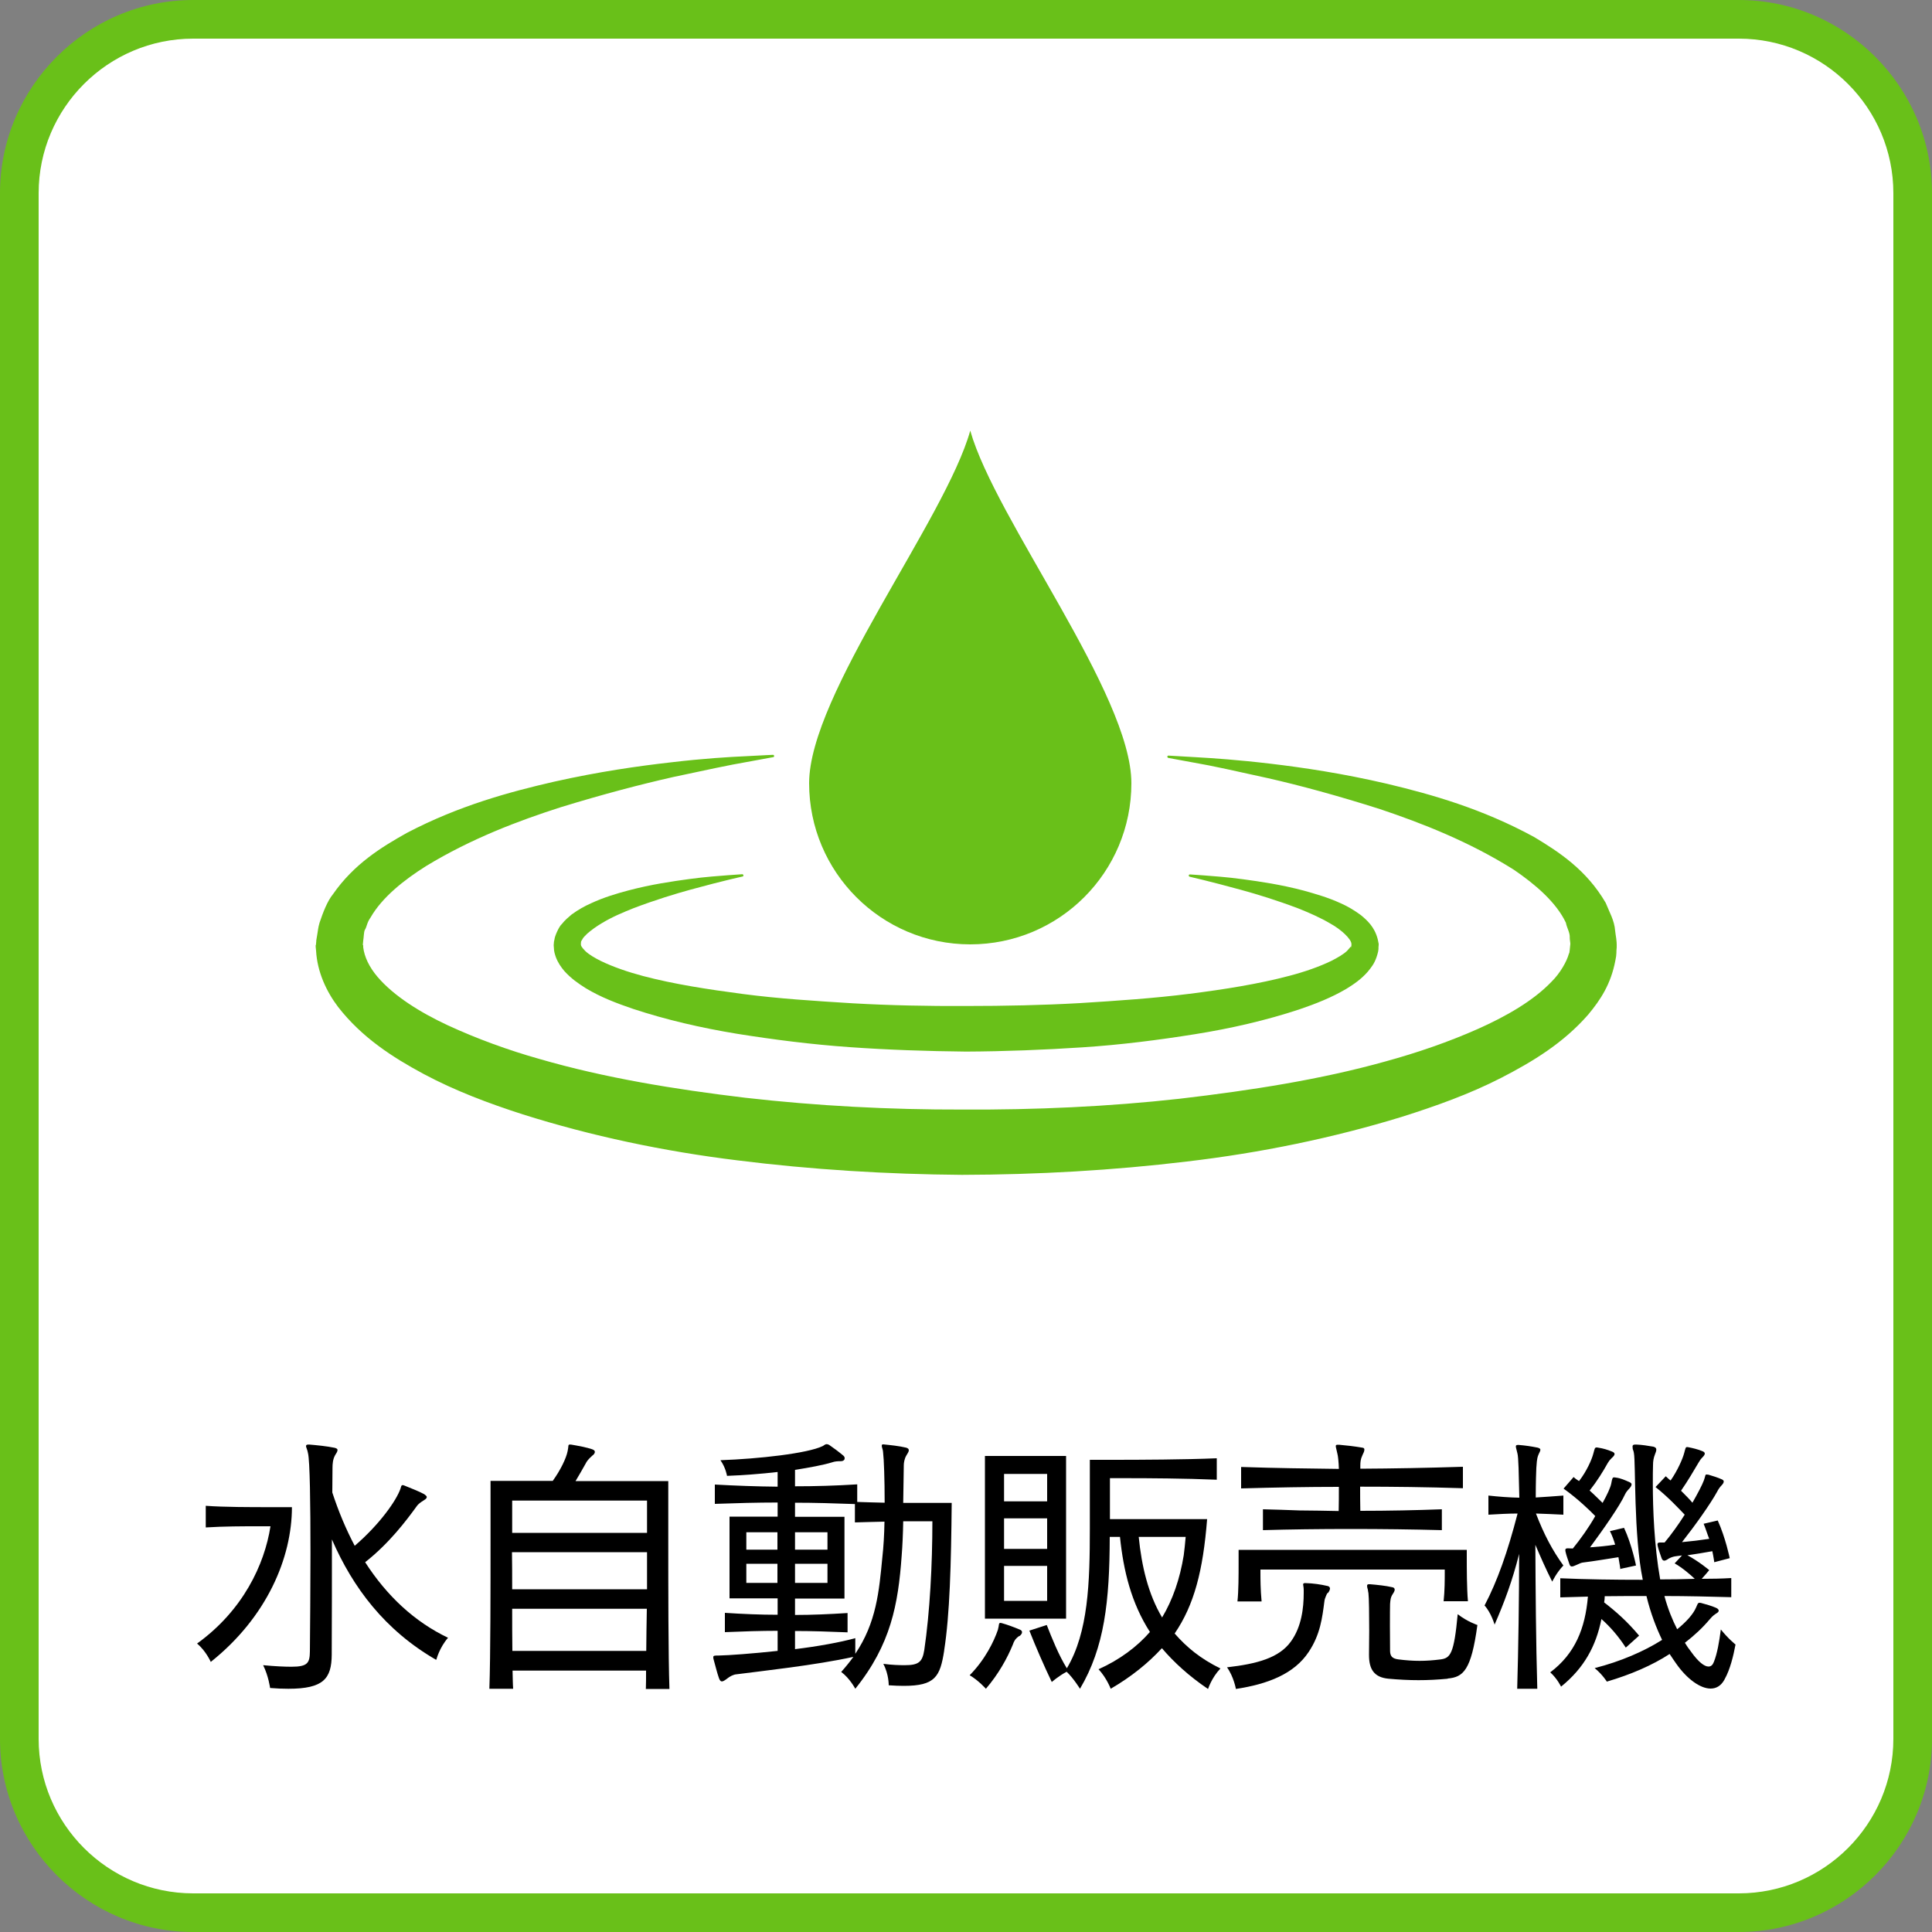 <?xml version="1.0" encoding="UTF-8"?>
<svg id="_レイヤー_2" data-name="レイヤー 2" xmlns="http://www.w3.org/2000/svg" viewBox="0 0 100 100">
  <rect x="0" y="0" width="100" height="100" fill="#808080" stroke="none"/>
  <defs>
    <style>
      .cls-1 {
        fill: #000;
      }

      .cls-1, .cls-2, .cls-3 {
        stroke-width: 0px;
      }

      .cls-2 {
        fill: #69c019;
      }

      .cls-3 {
        fill: #fff;
      }
    </style>
  </defs>
  <g id="_レイヤー_1-2" data-name="レイヤー 1">
    <g>
      <rect class="cls-3" x="1" y="1" width="98" height="98" rx="9" ry="9"/>
      <path class="cls-2" d="M90,2c4.41,0,8,3.59,8,8v80c0,4.41-3.59,8-8,8H10c-4.41,0-8-3.59-8-8V10C2,5.59,5.59,2,10,2h80M90,0H10C4.5,0,0,4.5,0,10v80c0,5.5,4.5,10,10,10h80c5.5,0,10-4.5,10-10V10c0-5.5-4.5-10-10-10h0Z"/>
    </g>
    <g>
      <path class="cls-1" d="M10.91,86.02s-.25-.57-.71-.95c2.37-1.71,3.49-4.08,3.8-6.07h-.73c-.66,0-1.68,0-2.62.06v-1.12c.94.07,2.35.07,3.33.07h1.13c0,2.61-1.29,5.69-4.2,8.01ZM22.57,85.91c-2.65-1.53-4.31-3.74-5.39-6.23,0,1.92,0,4.02-.01,5.97-.01,1.23-.42,1.76-2.24,1.76-.27,0-.59-.01-.95-.04,0,0-.08-.62-.36-1.18.64.06,1.12.08,1.47.08.85,0,.94-.21.95-.79.01-1.34.03-3.28.03-5.1,0-2.51-.03-4.79-.13-5.17-.03-.18-.1-.29-.1-.36,0-.06.04-.08.13-.08h.04c.35.03.9.08,1.32.17.1.03.14.06.14.11,0,.08-.06.17-.13.28-.11.2-.13.43-.13.66,0,.39-.01.81-.01,1.26.32.98.71,1.91,1.16,2.76,1.3-1.12,2.16-2.35,2.37-2.96.03-.08.03-.18.11-.18.01,0,.03,0,.06.01.32.13.81.32,1.06.46.08.06.13.1.13.15s-.06.11-.13.15c-.21.13-.29.2-.36.28-.6.83-1.47,1.97-2.7,2.94,1.12,1.74,2.55,3.08,4.29,3.91-.45.52-.6,1.12-.6,1.12Z"/>
      <path class="cls-1" d="M33.43,87.41c.01-.27.01-.59.01-.94h-6.91c.01.35.01.67.03.94h-1.23c.06-1.69.06-5.24.06-7.79v-2.97h3.22c.41-.57.7-1.18.77-1.54.06-.27.01-.34.11-.34h.06c.36.06.83.15,1.09.24.11.04.15.08.15.14s-.04.13-.14.2c-.22.2-.28.29-.34.41-.15.28-.34.59-.52.9h4.8v2.96c0,2.55,0,6.09.06,7.8h-1.23ZM33.49,80.34h-6.99c.01.6.01,1.26.01,1.92h6.98v-1.92ZM33.49,78.47v-.8h-6.98v1.67h6.98v-.87ZM26.51,83.25c0,.76,0,1.51.01,2.2h6.93c.01-.67.01-1.43.03-2.18h-6.98Z"/>
      <path class="cls-1" d="M48.87,85.44c-.21,1.34-.46,1.82-2.09,1.82-.24,0-.49-.01-.78-.03,0,0,.01-.57-.28-1.11.46.06.83.07,1.11.07.74,0,.91-.18,1.01-.78.29-1.96.42-4.44.42-6.67h-1.51c-.01.64-.04,1.29-.08,1.79-.18,2.51-.56,4.59-2.4,6.88,0,0-.29-.55-.73-.87.24-.27.45-.53.63-.78-1.96.43-4.73.73-6.04.9-.17.01-.35.11-.49.22-.13.1-.21.15-.28.15-.06,0-.11-.06-.15-.18-.1-.28-.18-.63-.28-.98-.01-.04-.01-.07-.01-.1,0-.08.07-.08.28-.08.53-.01,1.74-.1,3.05-.24v-1.04c-.88,0-1.79.03-2.73.07v-1c.92.06,1.83.1,2.73.1v-.85h-2.49v-4.23h2.49v-.73c-1.06,0-2.14.03-3.25.07v-1c1.09.06,2.19.1,3.25.11v-.76c-.87.1-1.81.17-2.62.2,0,0-.06-.41-.34-.81,1.98-.07,4.5-.35,5.29-.73.04-.01.11-.1.21-.1.03,0,.08.01.13.04.22.15.49.35.74.56.04.04.06.08.06.13,0,.08-.06.14-.17.15-.21,0-.34.01-.48.06-.46.14-1.16.27-1.92.39v.85c1.04,0,2.1-.03,3.22-.1v.91c.36.01.87.03,1.42.04,0-1.21-.04-2.28-.08-2.59,0-.14-.07-.27-.07-.35,0-.06.01-.08.08-.08.39.04.8.08,1.18.17.1.03.14.07.14.14s-.07.17-.13.27c-.1.17-.13.38-.13.5-.01.29-.01,1.06-.03,1.95h2.51c-.03,3.17-.1,5.79-.39,7.63ZM40.24,79.31h-1.61v.9h1.61v-.9ZM40.24,80.94h-1.61v.99h1.61v-.99ZM44.25,78.8v-.95c-1.08-.04-2.1-.07-3.1-.07v.73h2.56v4.23h-2.56v.85c.87,0,1.78-.04,2.72-.1v1c-.95-.04-1.86-.07-2.72-.07v.94c1.15-.14,2.33-.35,3.12-.57v.81c1.09-1.62,1.23-3.22,1.4-4.99.06-.53.1-1.18.11-1.85-.57.01-1.12.03-1.54.04ZM42.83,79.31h-1.68v.9h1.68v-.9ZM42.83,80.94h-1.68v.99h1.68v-.99Z"/>
      <path class="cls-1" d="M52.75,84.68c-.21.15-.27.28-.32.43-.29.71-.74,1.53-1.4,2.3,0,0-.38-.43-.84-.7.8-.81,1.26-1.76,1.46-2.35.07-.24.03-.36.13-.36.01,0,.03.01.06.01.29.08.62.2.95.34.07.03.11.07.11.13,0,.07-.04.13-.14.21ZM50.98,83.78v-8.42h4.2v8.42h-4.2ZM54.2,76.29h-2.23v1.42h2.23v-1.42ZM54.2,78.59h-2.23v1.58h2.23v-1.58ZM54.2,81.05h-2.23v1.81h2.23v-1.81ZM62.51,87.41c-.97-.66-1.74-1.36-2.37-2.1-.71.77-1.57,1.47-2.65,2.1,0,0-.21-.56-.63-1.01,1.09-.49,1.99-1.16,2.66-1.93-.97-1.51-1.37-3.17-1.55-4.92h-.53c-.01,3.35-.27,5.71-1.54,7.86,0,0-.34-.55-.69-.88-.42.22-.77.53-.77.53-.39-.81-.83-1.82-1.16-2.66l.9-.29c.25.64.62,1.57,1.04,2.24,1.11-1.86,1.19-4.43,1.19-7.23v-3.56h1.16c1.41,0,3.78-.01,5.41-.08v1.11c-1.65-.07-3.56-.08-4.66-.08h-.87v2.12h5.03c-.21,2.67-.67,4.44-1.68,5.92.62.71,1.33,1.3,2.37,1.81-.46.48-.64,1.06-.64,1.06ZM58.94,79.55c.15,1.51.49,2.96,1.21,4.17.55-.92.92-1.99,1.12-3.22.04-.29.07-.62.1-.95h-2.42Z"/>
      <path class="cls-1" d="M68.72,82.44c-.04.06-.07.11-.1.2-.03.07-.06.15-.07.25-.11.84-.21,1.71-.81,2.61-.76,1.15-2.13,1.67-3.77,1.92,0,0-.11-.63-.46-1.12,1.57-.18,2.7-.49,3.31-1.34.55-.76.66-1.74.66-2.51v-.15c0-.15-.03-.24-.03-.29s.03-.07.11-.07c.41.01.81.07,1.15.15.08.01.13.07.13.13s-.04.15-.11.24ZM74.72,82.9c.06-.56.06-1.18.06-1.46v-.2h-9.54v.18c0,.28,0,.85.06,1.47h-1.25c.06-.53.06-1.39.06-1.98v-.69h11.81v.36c0,.56,0,1.64.06,2.3h-1.25ZM70.4,76.95c0,.38,0,.83.01,1.25,1.44,0,2.9-.03,4.22-.08v1.08c-2.97-.08-6.51-.08-9.26,0v-1.08c.62.01,1.25.04,1.89.06.67.01,1.34.01,2.03.03.01-.38.01-.84.01-1.25-1.64,0-3.29.03-5.06.08v-1.11c1.78.06,3.42.08,5.06.1-.01-.34-.04-.66-.08-.8-.04-.2-.08-.31-.08-.38,0-.06.03-.07.11-.07h.06c.35.03.8.08,1.2.15.08.01.11.04.11.1,0,.08-.04.17-.1.29-.1.21-.11.36-.11.56v.14c1.68-.01,3.42-.04,5.31-.1v1.11c-1.88-.06-3.61-.08-5.32-.08ZM74.94,86.89c-1.06.1-1.96.1-3.07,0-.77-.07-1.01-.52-1.01-1.22v-.07c0-.27.01-.71.01-1.18,0-.83-.01-1.72-.04-1.96-.01-.07-.03-.13-.03-.18-.03-.08-.04-.15-.04-.2,0-.06.03-.08.1-.08h.06c.36.03.83.08,1.12.15.1.01.15.06.15.13,0,.08-.07.18-.14.29-.07.13-.08.21-.1.45-.01.24-.01,1.96,0,2.45.01.25.11.38.43.42.8.1,1.4.1,2.19,0,.5-.07.69-.28.88-2.34.5.39,1.02.56,1.02.56-.32,2.35-.73,2.7-1.54,2.77Z"/>
      <path class="cls-1" d="M80.34,81.86c-.32-.63-.6-1.27-.87-1.9.01,2.25.03,5.08.1,7.45h-1.04c.06-2.09.1-4.71.1-6.98-.35,1.39-.76,2.49-1.27,3.66,0,0-.18-.62-.52-.99.67-1.28,1.19-2.76,1.71-4.76-.49,0-.99.03-1.51.06v-.99c.55.06,1.08.1,1.6.11-.03-1.23-.04-2.1-.1-2.3-.04-.18-.08-.29-.08-.35s.03-.08.11-.08h.04c.36.03.63.07.98.14.1.03.14.06.14.11,0,.07-.06.15-.11.28-.08.2-.08.43-.1.66-.01.2-.03.74-.03,1.53.46-.03.94-.06,1.43-.1v.99c-.49-.03-.95-.04-1.42-.06.42,1.09.85,1.9,1.42,2.69-.35.36-.58.84-.58.84ZM89.25,86.95c-.18.32-.43.45-.71.45-.53,0-1.22-.49-1.78-1.29-.11-.15-.21-.31-.34-.5-.91.59-2,1.06-3.25,1.43,0,0-.22-.36-.63-.7,1.34-.34,2.56-.87,3.49-1.46-.29-.6-.59-1.36-.81-2.27-.73,0-1.44,0-2.16.01,0,.11-.01.22-.03.32.62.48,1.19.98,1.81,1.72l-.69.62c-.38-.59-.81-1.08-1.26-1.48-.28,1.4-.9,2.54-2.09,3.5,0,0-.2-.42-.56-.74,1.29-.97,1.81-2.28,1.95-3.92-.49.01-.97.03-1.43.04v-.99c1.32.06,2.77.08,4.27.08-.48-2.31-.36-6.07-.46-6.56-.01-.08-.04-.15-.06-.21,0-.06-.01-.1-.01-.13,0-.07.04-.1.14-.1h.06c.28.01.59.06.88.11.1.03.15.07.15.15,0,.07-.03.15-.07.25-.07.18-.1.34-.1.56-.01.22-.01.56-.01.98,0,1.25.07,3.19.38,4.93.62,0,1.2-.01,1.79-.03-.21-.2-.62-.56-1.04-.8l.38-.41c-.29.04-.45.03-.7.17-.08.06-.17.1-.22.1s-.11-.04-.14-.14c-.07-.21-.15-.41-.2-.63,0-.03-.01-.06-.01-.07,0-.08.04-.1.13-.1h.24c.35-.42.71-.92,1.04-1.44-.27-.28-.85-.91-1.51-1.43l.53-.56c.08.07.15.15.25.22.35-.5.62-1.11.7-1.41.07-.25.07-.32.15-.32.01,0,.04,0,.08.01.21.04.5.11.71.2.08.03.13.07.13.13,0,.04-.04.11-.11.18-.11.11-.15.18-.21.28-.27.46-.56.95-.91,1.46.22.22.45.45.59.62.28-.49.5-.91.59-1.15s.06-.31.14-.31c.03,0,.04,0,.1.01.21.06.49.15.69.24.07.03.1.07.1.11,0,.06-.04.13-.11.2-.08.08-.18.22-.22.31-.35.64-1.13,1.74-1.83,2.63.45-.04.95-.1,1.41-.17-.1-.24-.18-.52-.29-.78l.73-.17c.41.91.62,1.95.62,1.95l-.8.21s-.03-.24-.1-.57c-.43.08-.88.15-1.29.21.6.32,1.13.77,1.13.77,0,0-.38.45-.39.45.52,0,1.02-.01,1.53-.04v.99c-1.11-.03-2.28-.06-3.46-.06.18.67.41,1.23.66,1.72.48-.39.83-.78.98-1.13.08-.17.08-.24.18-.24.01,0,.04,0,.08.01.22.06.55.15.77.25.1.04.14.1.14.15,0,.04-.04.1-.14.15-.21.14-.25.22-.32.29-.38.45-.8.84-1.29,1.22.1.17.2.31.31.45.39.55.7.78.91.78.13,0,.22-.08.28-.24.17-.42.28-1.05.36-1.68.38.48.76.78.76.78-.11.59-.28,1.29-.56,1.79ZM83.87,81.23s-.03-.25-.1-.63c-.64.1-1.3.21-1.79.27-.15.01-.21.06-.38.13-.1.04-.17.08-.24.08-.06,0-.1-.03-.13-.13-.07-.22-.15-.41-.2-.64,0-.03-.01-.06-.01-.07,0-.08.04-.1.14-.1.06,0,.14.01.25.01.39-.48.83-1.09,1.16-1.68-.27-.28-.91-.9-1.64-1.42l.52-.6c.08.08.17.14.28.21.39-.5.66-1.11.74-1.42.07-.25.07-.32.17-.32.01,0,.04,0,.08.01.27.04.49.11.71.2.08.03.14.07.14.13s-.06.13-.15.21c-.11.11-.14.15-.2.25-.25.45-.56.95-.94,1.43.27.24.5.48.67.64.24-.43.41-.8.45-1.01.04-.22.06-.31.13-.31.04,0,.07,0,.11.01.25.03.49.14.71.24.07.03.1.07.1.11,0,.06-.04.13-.11.21-.08.08-.18.2-.22.29-.28.62-1.15,1.85-1.82,2.76.42-.03.88-.07,1.3-.14-.07-.24-.15-.46-.27-.7l.73-.17c.41.88.62,1.95.62,1.95l-.83.18Z"/>
    </g>
    <g>
      <path class="cls-2" d="M41.88,40.54c0,4.6,3.73,8.34,8.34,8.34s8.34-3.73,8.34-8.34-7.04-13.65-8.34-18.25c-1.29,4.6-8.34,13.65-8.34,18.25Z"/>
      <path class="cls-2" d="M69.92,49.01s-.02,0-.02,0c-.01.01-.1.13-.18.21-.19.18-.49.35-.8.51-.64.31-1.39.57-2.19.78-1.59.42-3.35.7-5.17.93-1.82.23-3.73.36-5.66.48-1.93.11-3.92.15-5.88.15-1.99.01-3.95-.03-5.89-.14-1.94-.12-3.84-.24-5.67-.48-1.82-.24-3.58-.51-5.17-.93-.79-.21-1.55-.47-2.19-.78-.32-.16-.61-.33-.8-.51-.2-.21-.25-.27-.23-.42,0-.13.03-.09.03-.11-.01,0,.01-.04.05-.09.04-.1.16-.19.25-.29.22-.19.47-.37.74-.53.54-.33,1.12-.57,1.67-.79,1.11-.42,2.12-.73,2.96-.96,1.68-.46,2.66-.67,2.66-.67.03,0,.05-.03.05-.06,0-.03-.03-.06-.06-.06,0,0-.25.02-.72.05-.47.04-1.16.08-2.03.2-.87.12-1.94.27-3.15.59-.6.16-1.25.35-1.92.66-.34.15-.68.34-1.02.59-.17.15-.34.28-.5.49-.14.11-.37.63-.38.79l-.03.14v.03s-.02.21-.01.13v.03s.01.12.01.12c0,.17.05.32.1.47.11.29.27.52.44.72.35.39.73.65,1.11.89.78.47,1.6.78,2.45,1.07,1.7.56,3.5.98,5.39,1.29,1.88.3,3.83.55,5.82.69,1.98.14,4.02.21,6.02.23,2.03-.01,4.04-.09,6.03-.22,1.99-.13,3.94-.38,5.82-.68,1.88-.3,3.69-.72,5.39-1.28.85-.29,1.67-.61,2.45-1.07.39-.24.77-.5,1.11-.89.17-.21.33-.4.45-.75.03-.09.06-.19.08-.28.02-.08.01-.1.02-.16v-.07s.01-.12.01-.12v-.06s-.05-.24-.05-.24c-.16-.63-.55-.98-.88-1.25-.34-.25-.68-.45-1.02-.6-.67-.31-1.32-.49-1.92-.66-1.21-.32-2.27-.47-3.15-.59-.87-.12-1.57-.16-2.03-.2-.47-.03-.72-.05-.72-.05-.03,0-.06.02-.06.05,0,.03.01.06.05.07,0,0,.98.22,2.66.68.84.23,1.85.54,2.96.96.55.22,1.13.47,1.67.79.53.29,1.09.8,1.08,1.06,0,0,0,.02,0,.02v.04s-.02.11-.03.12Z"/>
      <path class="cls-2" d="M16.34,48.91v.1s.02.2.02.2c.06,1.1.54,2.12,1.14,2.91,1.23,1.58,2.81,2.6,4.43,3.47,1.63.87,3.36,1.52,5.13,2.09,3.55,1.12,7.28,1.91,11.11,2.38,3.82.48,7.74.72,11.62.75,3.92-.01,7.81-.23,11.64-.69,3.83-.45,7.56-1.22,11.12-2.31,1.77-.56,3.51-1.18,5.15-2.02,1.63-.84,3.22-1.8,4.51-3.28.64-.77,1.17-1.58,1.4-2.79.08-.35.04-.45.07-.68.01-.4-.05-.57-.08-.86-.04-.55-.31-.99-.49-1.45-.99-1.7-2.41-2.63-3.71-3.41-2.68-1.46-5.29-2.2-7.6-2.75-2.31-.54-4.35-.84-6.03-1.04-1.68-.2-3.01-.29-3.91-.34-.9-.05-1.38-.08-1.38-.08-.03,0-.06.02-.06.05,0,.03.02.06.05.07,0,0,.47.09,1.36.25.89.15,2.18.44,3.81.8,1.63.37,3.59.9,5.79,1.6,2.18.73,4.63,1.69,6.93,3.14,1.1.75,2.19,1.68,2.69,2.74.05.27.22.52.2.78,0,.1.04.32.03.32l-.03.3-.02.15-.03.07c-.1.37-.44.99-.9,1.44-.94.98-2.33,1.78-3.81,2.44-1.49.66-3.1,1.22-4.78,1.68-3.36.94-6.97,1.5-10.65,1.93-3.68.41-7.48.58-11.23.56-3.8.01-7.56-.19-11.25-.61-3.68-.44-7.28-1.03-10.63-2-1.67-.47-3.27-1.06-4.75-1.74-1.46-.68-2.82-1.53-3.67-2.53-.42-.5-.67-1.02-.73-1.52v-.09s-.02-.04-.02-.04l.02-.21c.03-.18.03-.44.08-.55.12-.19.1-.37.3-.65.6-1.05,1.74-1.95,2.87-2.66,2.33-1.42,4.79-2.35,6.98-3.05,2.21-.68,4.17-1.19,5.81-1.56,1.64-.35,2.93-.63,3.82-.78.89-.16,1.36-.25,1.36-.25.03,0,.05-.03.05-.06,0-.03-.03-.06-.06-.06,0,0-.48.02-1.38.07-.9.04-2.23.12-3.91.32-1.68.19-3.72.48-6.04,1-2.31.53-4.93,1.24-7.62,2.65-1.32.74-2.74,1.61-3.83,3.18-.28.34-.51.93-.69,1.47-.08.27-.08.41-.12.62l-.05.3v.04c-.03.31-.01.12-.02.2Z"/>
    </g>
  </g>
</svg>
